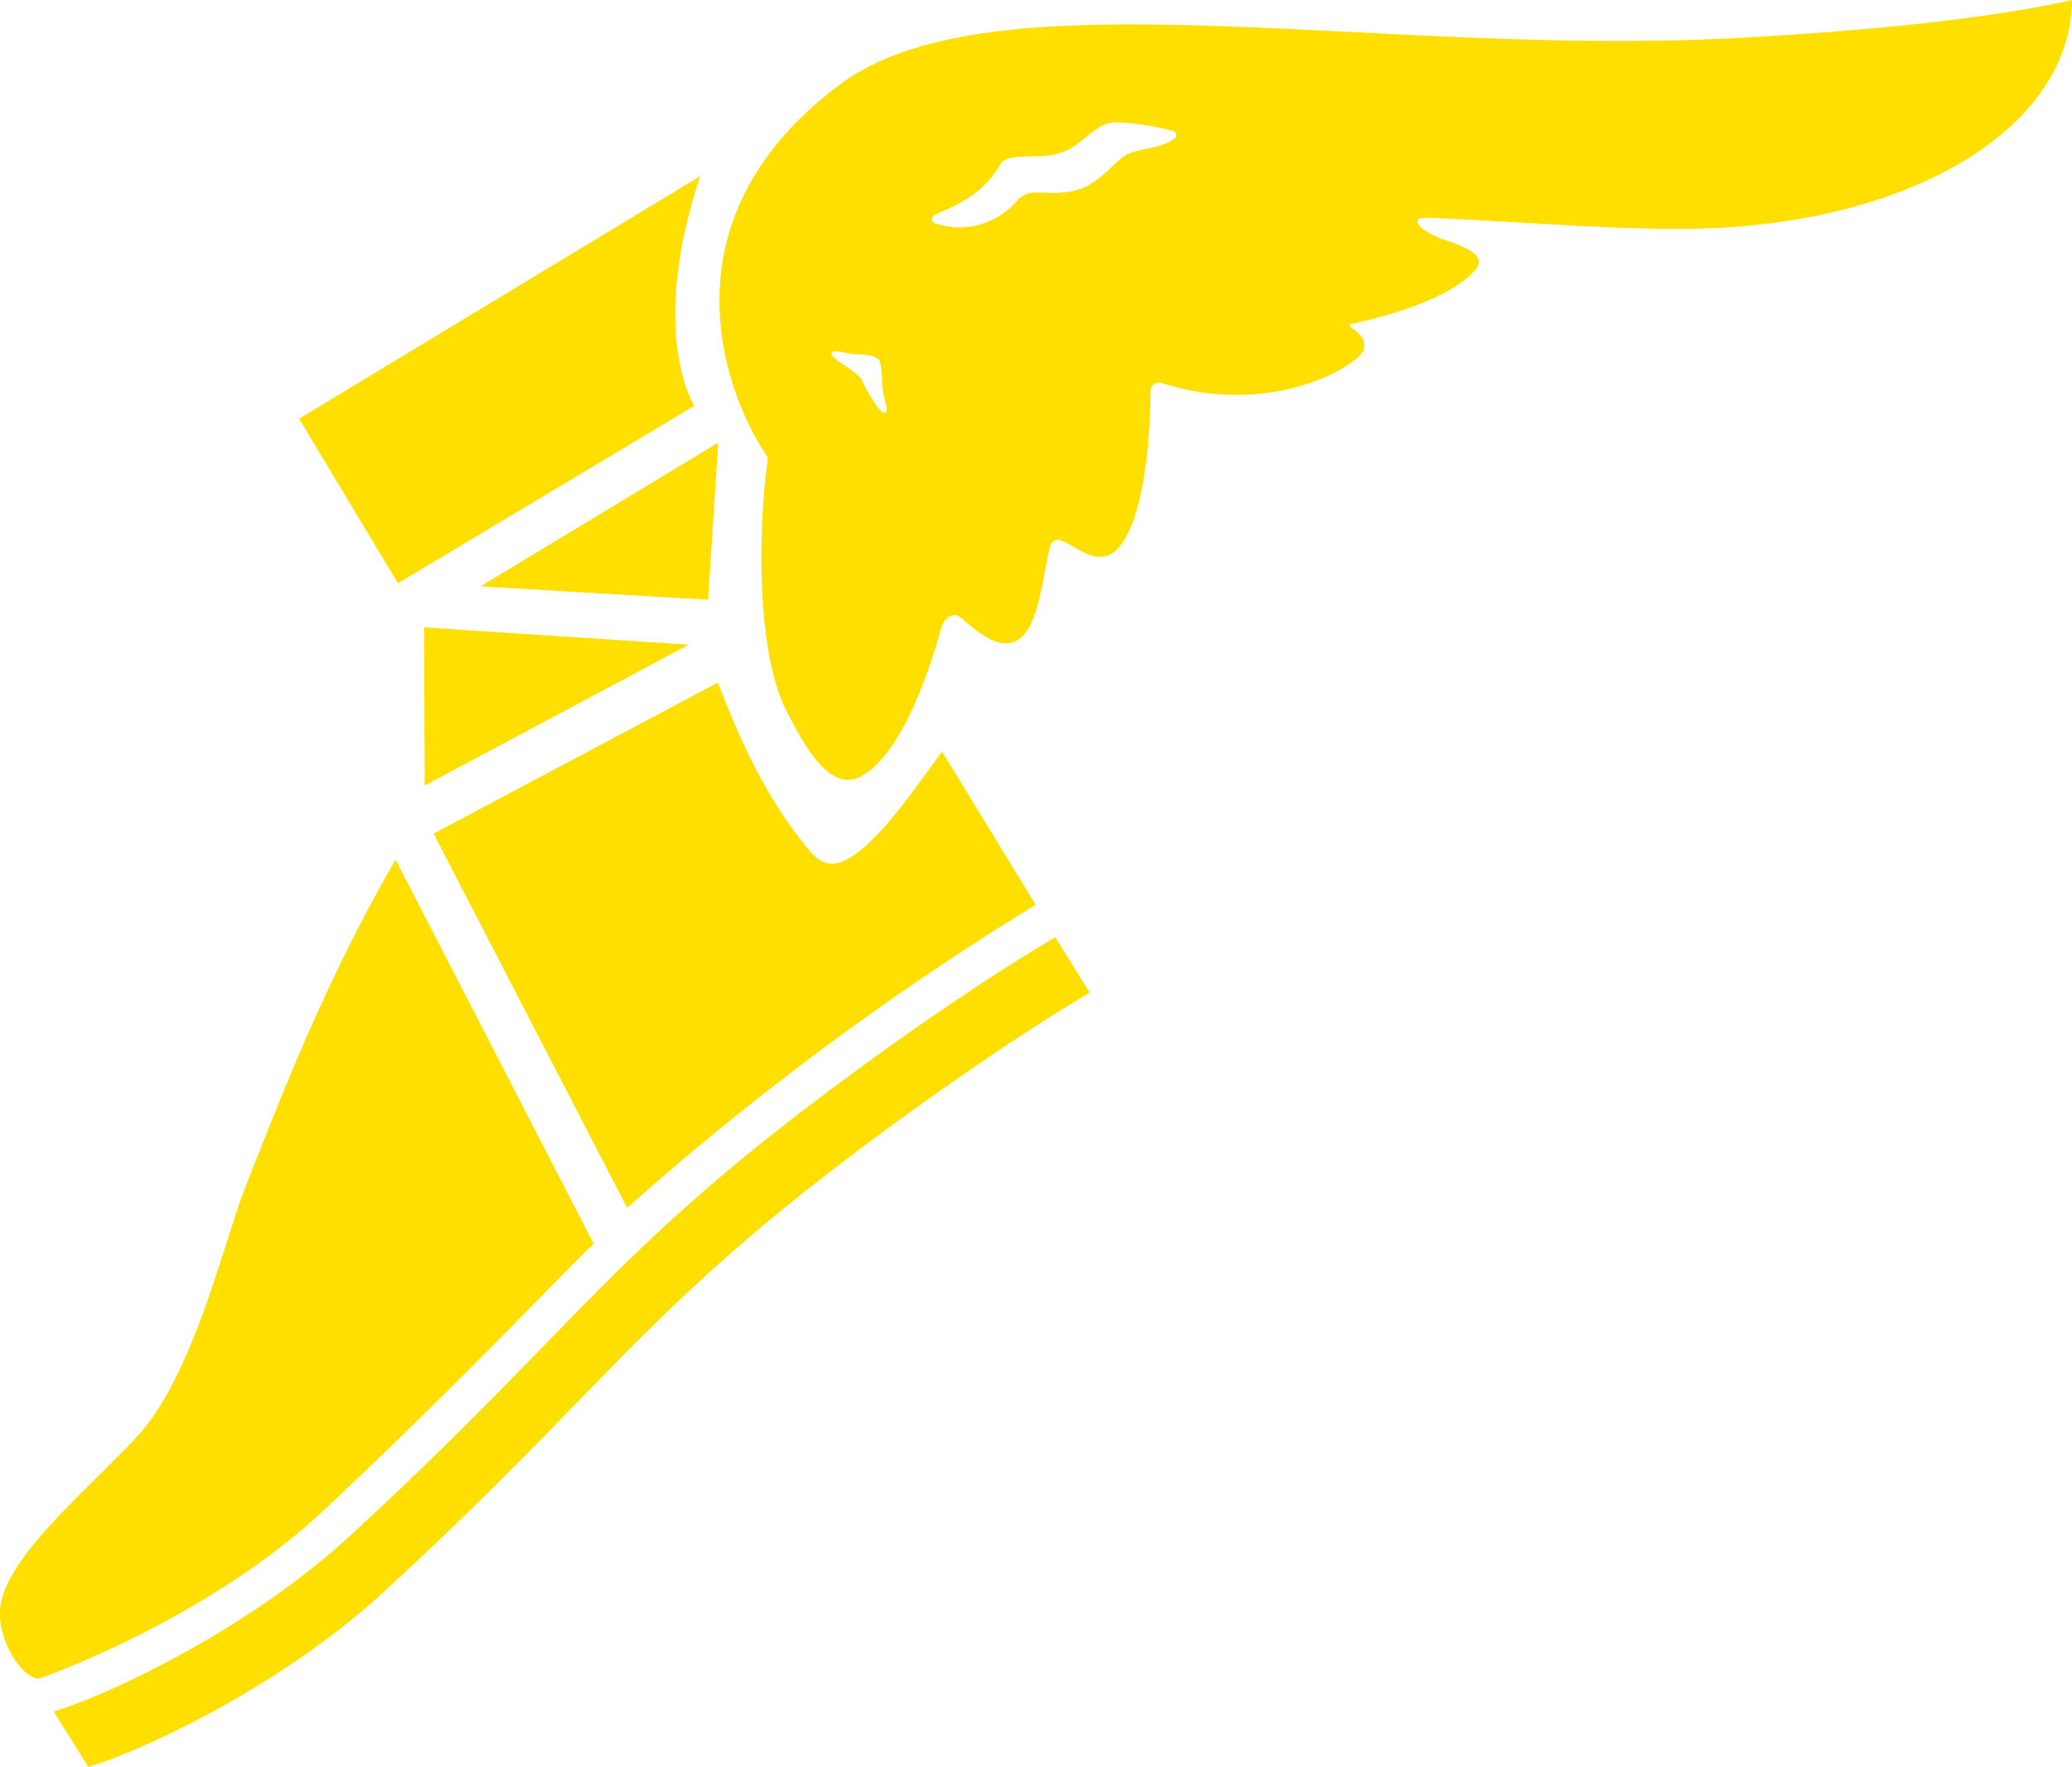 <svg xmlns="http://www.w3.org/2000/svg" width="251.938" height="214.844" viewBox="0 0 251.938 214.844"><defs><style>.cls-1 { fill: #ffdf00; fill-rule: evenodd; }</style></defs><path id="logo_wingfoot.svg" class="cls-1" d="M104.304 130.034c-30.173 22.06-33.79 31.02-61.948 56.89-12.37 11.33-29.254 19.21-35.82 21.18l4.2 6.74c6.588-1.94 23.45-9.82 35.812-21.18 28.173-25.87 31.754-34.81 61.97-56.88 7.788-5.67 15.723-11.15 23.99-16.09l-4.207-6.74c-8.258 4.94-16.207 10.39-24 16.08m-74.564 14.56c-2.573 6.64-6.287 22.86-13.163 30.18-6.927 7.39-17.37 15.78-16.553 22.23.47 3.86 3.074 7.13 4.728 7.09.147 0 20.29-7.04 34.556-20.4 16.51-15.43 30.334-30.16 32.886-32.46l-24.09-46.71c-9.068 15.6-14.95 31.5-18.364 40.07m22.988-43.23l23.533 45.5a349.808 349.808 0 0 1 49.675-36.85l-11.384-18.62-3.59 4.89c-8.228 11.04-10.72 9.5-12.912 6.67-4.993-6.11-8.045-12.92-10.76-19.96zm-1.08-5.85l32.12-17.13-32.2-2.1zm6.787-24.22l27.664 1.63 1.235-19.1zm-22.06-20.38l12.023 20.01 36.02-21.57c-2.325-4.24-4.053-13.67.734-27.94zm68.383-4.77c-.493-1.06-4.39-2.75-3.523-3.35.4-.3 1.736.27 3.074.29 1.728.03 2.294.37 2.522.64.4.54.4 2.07.442 3.13.154 1.66.9 3.22.323 3.34a.39.39 0 0 0-.05.02c-.64 0-2.346-3.06-2.787-4.07m9.648-18.79c-.86-.212-1.168-.212-1.043-.933.044-.64 5.486-1.484 8.265-6.44.868-1.508 4.552-.6 6.92-1.266 3.317-.86 4.457-4.118 7.678-3.823a32.712 32.712 0 0 1 6.508 1.06.522.522 0 0 1 0 .94c-1.368 1.09-3.934 1.133-5.538 1.8-1.67.743-3.6 4.096-7.162 4.618a13.8 13.8 0 0 1-3.11.118c-1.383-.044-2.23-.118-3.25.978a9.34 9.34 0 0 1-6.9 3.248 10.3 10.3 0 0 1-2.37-.3m98.108-22.8c-15.906.912-31.915.17-46.844-.6-27.613-1.36-51.4-2.735-63.544 6.325-22.863 17.075-13.26 38.944-8.75 45.344-1.384 10.35-1.14 24.07 2.22 30.76 2.507 4.91 5.493 10.02 9.163 7.99 3.67-2.05 6.92-8.53 9.355-16.82.294-1.13.632-2.97 2.324-2.72 1.624 1.13 4.9 4.76 7.507 2.86 2.235-1.68 2.728-6.52 3.618-10.77.426-2.12 1.728-1.15 3.346-.22 1.655.96 3.73 1.91 5.465-.56 3.463-4.79 3.515-17.18 3.515-18.42a1.063 1.063 0 0 1 1.382-1.14c13.612 4.3 23.9-2.26 24.525-3.99.706-2.08-2.463-2.94-1.515-3.19.993-.25 11.428-2.29 15.164-6.64 1.258-1.5-.72-2.59-3.633-3.55-3.272-1.09-4.206-2.564-2.927-2.69s6.81.266 13.45.62c6.994.433 15.223.84 21.04.63 25.687-.86 44.432-12.485 44.58-27.767-12.672 2.817-29.784 3.98-39.44 4.545"/></svg>